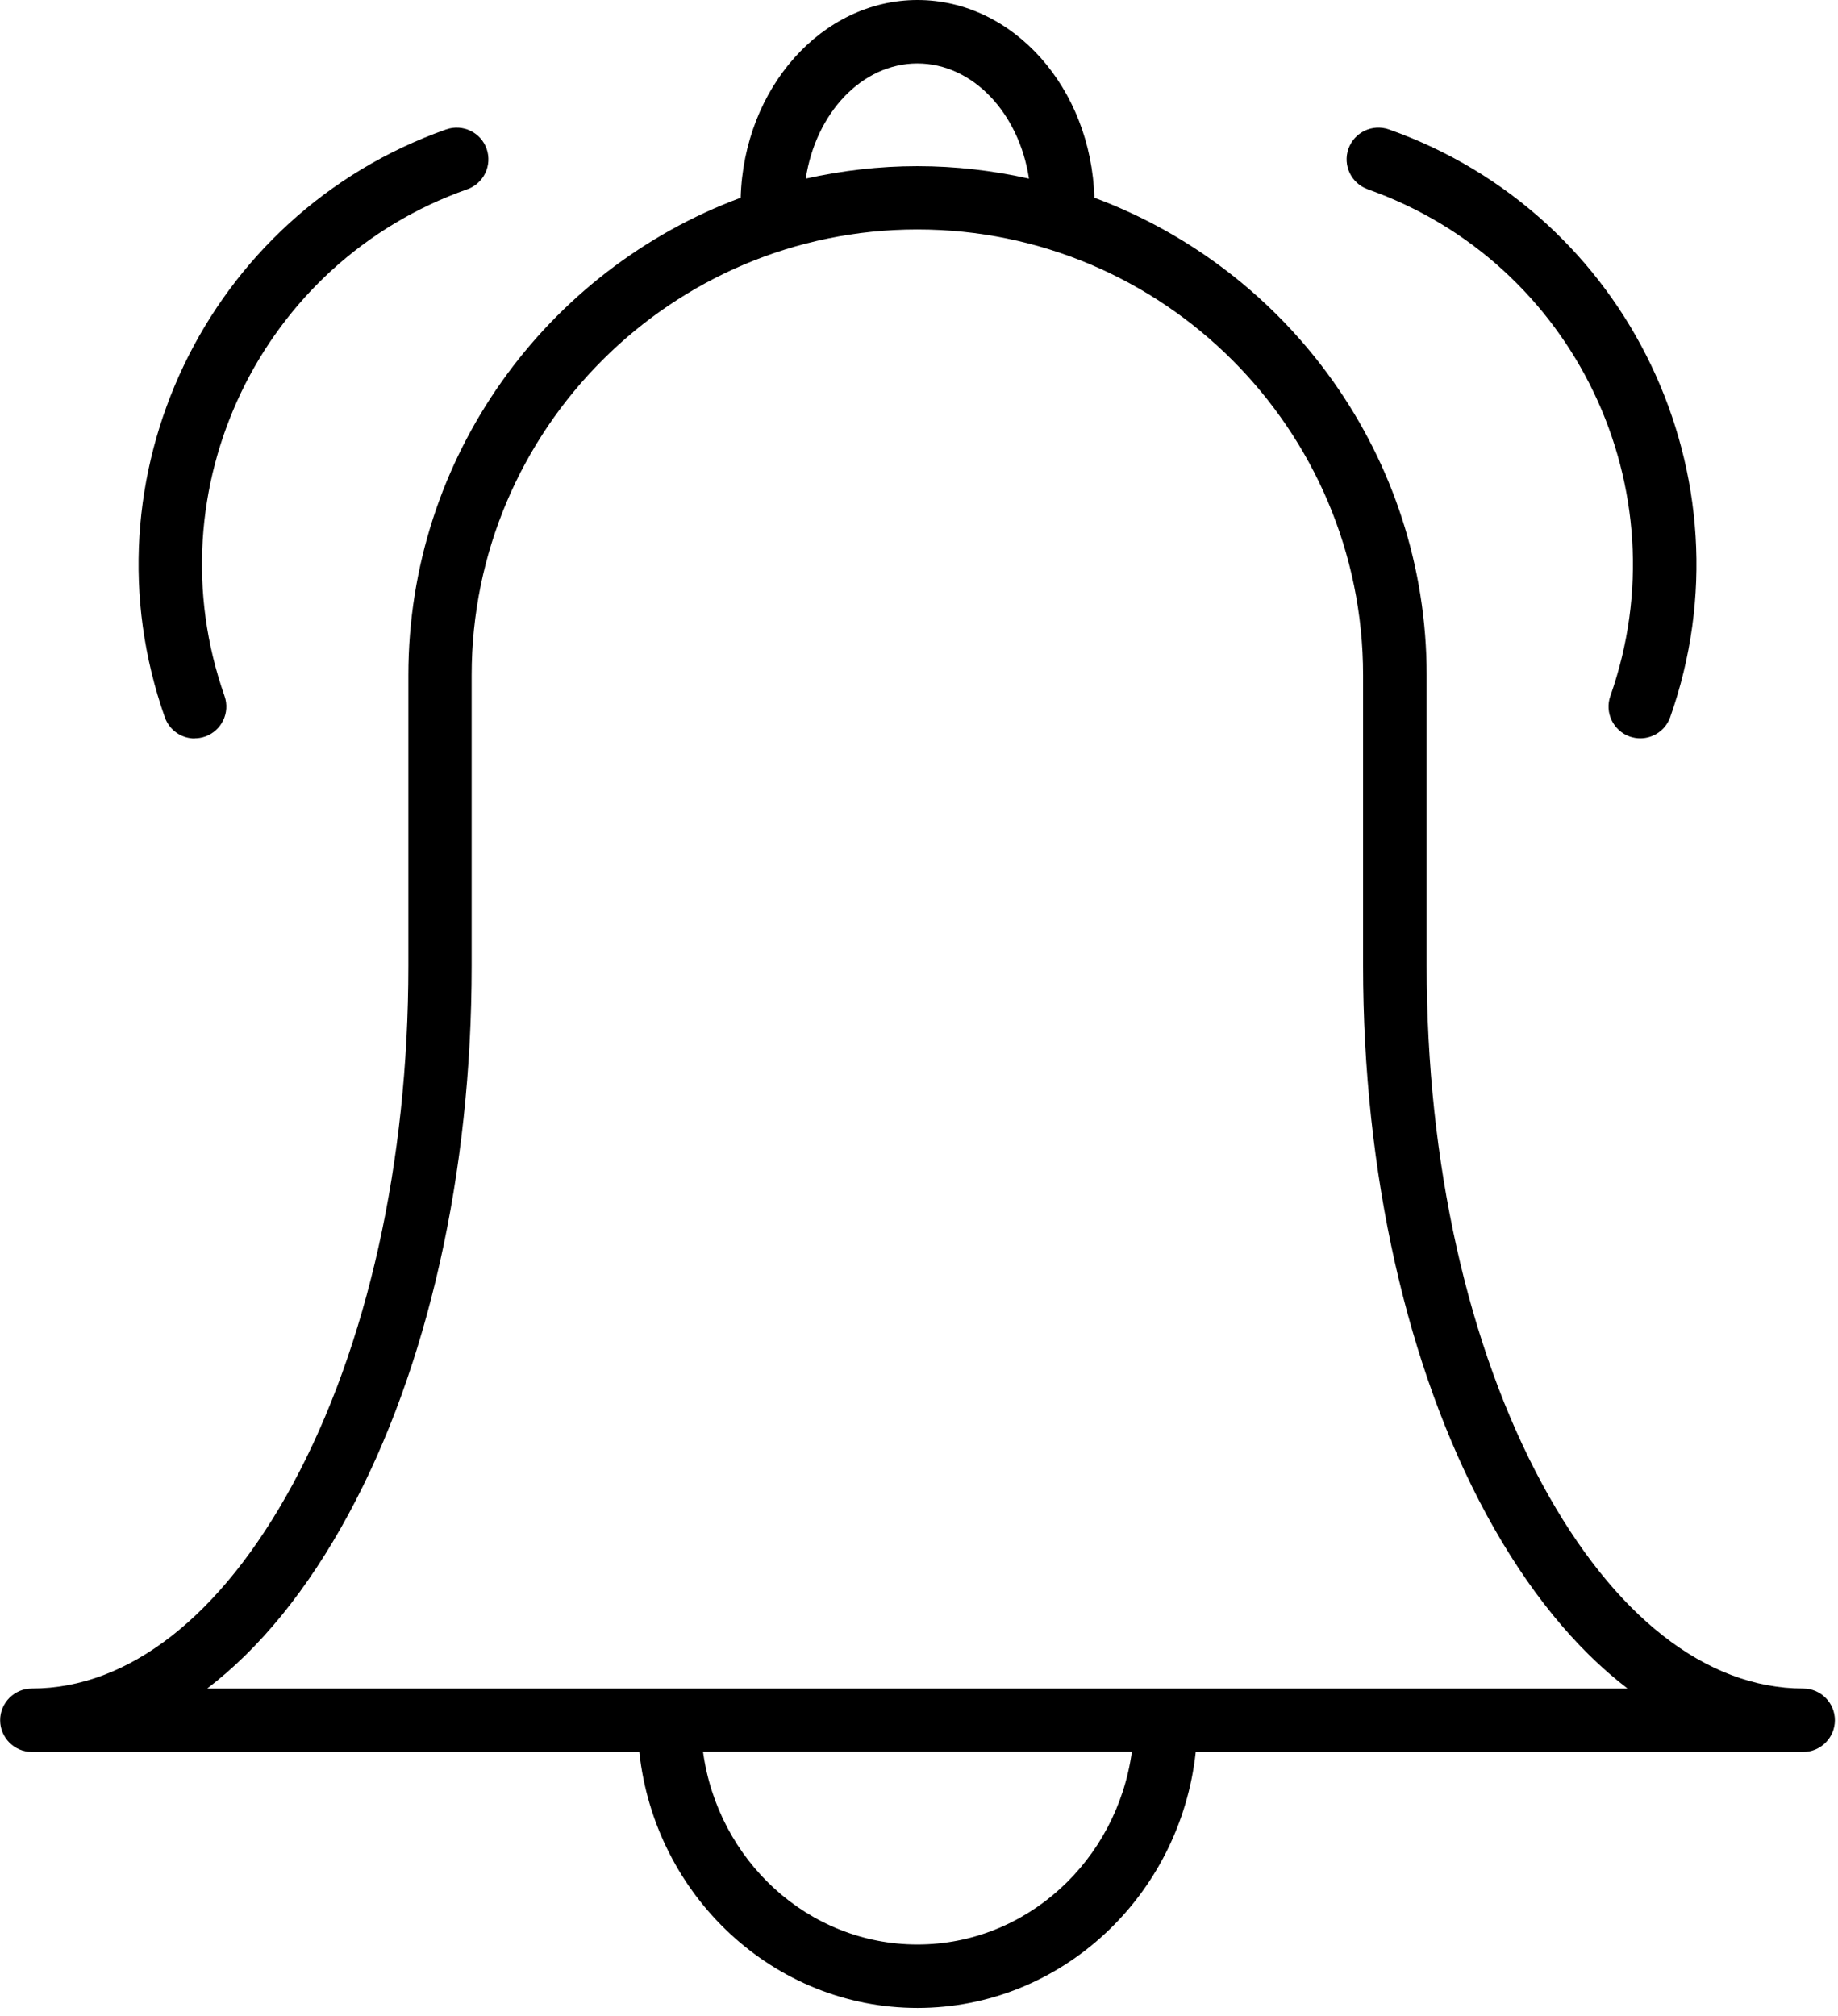 <svg width="124" height="136" viewBox="0 0 124 136" fill="none" xmlns="http://www.w3.org/2000/svg">
<path d="M13.13 49.81C13.37 49.81 13.61 49.77 13.84 49.69C14.95 49.3 15.54 48.08 15.15 46.96C10.24 33.02 17.58 17.68 31.52 12.77C32.63 12.38 33.22 11.16 32.83 10.04C32.44 8.93 31.22 8.34 30.1 8.73C13.93 14.44 5.42 32.22 11.12 48.39C11.43 49.27 12.25 49.82 13.14 49.82L13.13 49.81Z" fill="black"/>
<path d="M121.65 113.91C115.11 113.91 108.86 109.02 104.05 100.13C99.02 90.83 96.25 78.41 96.25 65.16V45.55C96.25 30.8 86.91 18.2 73.83 13.34C73.62 5.94 68.35 0 61.9 0C55.45 0 50.18 5.94 49.97 13.34C36.89 18.2 27.55 30.8 27.55 45.55V65.16C27.55 78.41 24.78 90.83 19.75 100.13C14.94 109.01 8.69 113.91 2.15 113.91C0.97 113.91 0.01 114.87 0.01 116.05C0.01 117.23 0.97 118.19 2.15 118.19H43.13C44.17 127.89 52.19 135.46 61.9 135.46C71.61 135.46 79.63 127.89 80.67 118.19H121.65C122.83 118.19 123.79 117.23 123.79 116.05C123.79 114.87 122.83 113.91 121.65 113.91ZM61.89 4.28C65.63 4.28 68.75 7.63 69.42 12.05C67 11.51 64.48 11.21 61.89 11.21C59.3 11.21 56.79 11.51 54.36 12.05C55.03 7.63 58.15 4.28 61.89 4.28ZM61.89 131.18C54.53 131.18 48.43 125.52 47.43 118.18H76.36C75.35 125.52 69.25 131.18 61.9 131.18H61.89ZM85.23 113.91H13.98C17.53 111.2 20.75 107.25 23.5 102.17C28.87 92.26 31.82 79.11 31.82 65.16V45.55C31.82 28.97 45.31 15.48 61.89 15.48C78.47 15.48 91.96 28.97 91.96 45.55V65.16C91.96 79.11 94.91 92.25 100.28 102.17C103.03 107.24 106.26 111.2 109.8 113.91H85.23Z" fill="black"/>
<path d="M92.27 12.77C106.21 17.68 113.55 33.02 108.64 46.96C108.25 48.07 108.83 49.29 109.95 49.69C110.19 49.77 110.42 49.81 110.66 49.81C111.54 49.81 112.37 49.26 112.68 48.38C118.38 32.22 109.86 14.43 93.7 8.73C92.59 8.34 91.37 8.92 90.97 10.04C90.58 11.15 91.16 12.37 92.28 12.77H92.27Z" fill="black"/>
</svg>
